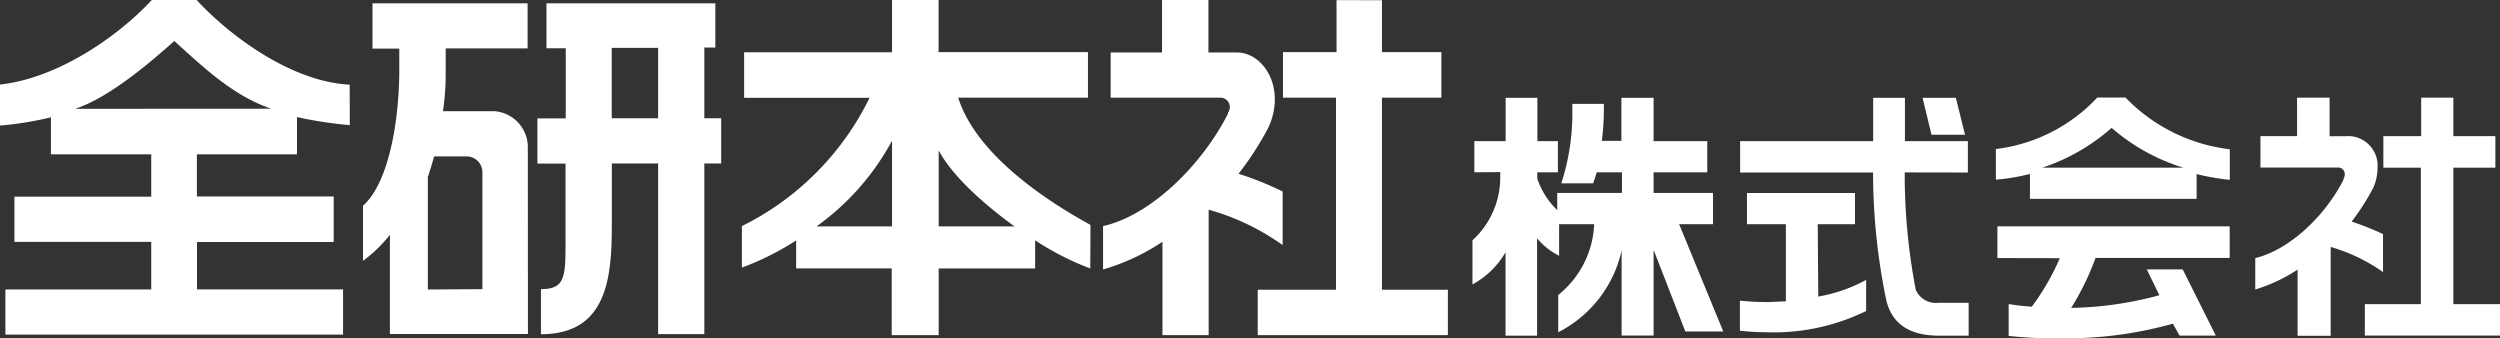 <svg xmlns="http://www.w3.org/2000/svg" viewBox="0 0 226.78 30.68"><rect x="0" y="0" width="226.78" height="30.68" fill="#333333" stroke="none"/><defs><style>.cls-1{fill:#fff;}</style></defs><title>アセット 1</title><g id="レイヤー_2" data-name="レイヤー 2"><g id="レイヤー_1-2" data-name="レイヤー 1"><path class="cls-1" d="M112.18,4.76c1.91,0,3.46,1.9,3.46,4.23a6,6,0,0,1-.59,2.59l0,0a27.33,27.33,0,0,1-2.7,4.18v0a29.42,29.42,0,0,1,4,1.61v4.86a21.65,21.65,0,0,0-6.71-3.21V30.4h-4.19V21.93a19.19,19.19,0,0,1-5.39,2.51V20.51c4.41-1,9-5.61,11.33-10.19l0-.1a.85.85,0,0,0-.64-1.36h-10V4.76h4.66V0h4.21V4.76Z"/><polygon class="cls-1" points="121.24 0.01 121.24 4.73 116.38 4.73 116.38 8.86 121.19 8.86 121.19 26.28 114.09 26.28 114.09 30.4 131.34 30.4 131.34 26.28 125.36 26.28 125.36 8.86 130.75 8.86 130.75 4.73 125.36 4.73 125.36 0.02 121.24 0.01"/><path class="cls-1" d="M133.74,15.63V12.8h2.84V8.87h2.88V12.8h1.86v2.83h-1.87v.57a7.13,7.13,0,0,0,1.81,2.86V17.5h5.87V15.63h-2.29c-.1.37-.21.65-.32,1h-2.89a20.62,20.62,0,0,0,1-6.7c0-.18,0-.34,0-.51h2.86c0,.17,0,.33,0,.51a24.43,24.43,0,0,1-.18,2.85h1.77V8.87H150V12.8h4.87v2.83H150V17.5h5.39v2.84h-3.07l4,9.73h-3.44L150,22.66v7.78H147.1l0-7.71a11,11,0,0,1-5.75,7.41V26.76a8.68,8.68,0,0,0,3.26-6.42h-3.18v2.86a6.24,6.24,0,0,1-2-1.58v8.83h-2.86V22.88a7.67,7.67,0,0,1-3,2.92v-4a7.72,7.72,0,0,0,2.52-5.56c0-.22,0-.41,0-.63Z"/><path class="cls-1" d="M164.89,20.34h3.38V17.51h-9.8v2.83H162v7c-.57,0-1.13.06-1.72.06a22.12,22.12,0,0,1-2.45-.13V30a22.49,22.49,0,0,0,2.45.14,19,19,0,0,0,9-1.93V25.39a14,14,0,0,1-4.34,1.51Z"/><path class="cls-1" d="M178.51,15.65V12.8H172.8V8.87h-2.88V12.8H157.85v2.85h12.06A57.05,57.05,0,0,0,171.06,27h0c.51,2.64,2.5,3.45,4.85,3.45h2.67V27.47h-2.73a2,2,0,0,1-2.07-1.19h0a55.59,55.59,0,0,1-1-10.64Z"/><polygon class="cls-1" points="178.25 12.22 177.42 8.87 174.4 8.87 175.21 12.22 178.25 12.22"/><path class="cls-1" d="M202.27,16.31V13.54a15.71,15.71,0,0,1-9.46-4.69h-2.56a15.07,15.07,0,0,1-9.2,4.67v2.78a19.19,19.19,0,0,0,3.09-.52v2.26h15.12V15.79a20.63,20.63,0,0,0,3,.52m-17-1.1a18,18,0,0,0,6.29-3.61h0a17.94,17.94,0,0,0,6.5,3.61Z"/><path class="cls-1" d="M181.19,23.41V20.53h21.07V23.4H190.09a23.75,23.75,0,0,1-2.21,4.53h0a32.4,32.4,0,0,0,8-1.15l-1.14-2.34H198l3,6h-3.29l-.6-1.08a35.7,35.7,0,0,1-9.71,1.33,39.39,39.39,0,0,1-5.19-.22V27.58a20.59,20.59,0,0,0,2.1.24v0a21.93,21.93,0,0,0,2.54-4.4Z"/><path class="cls-1" d="M213.23,12.35a2.69,2.69,0,0,1,2.44,2.91,4.3,4.3,0,0,1-.42,1.84h0a21.07,21.07,0,0,1-1.93,3h0a23.76,23.76,0,0,1,2.85,1.14v3.44a15.89,15.89,0,0,0-4.75-2.28v8.06h-3v-6a15.09,15.09,0,0,1-3.84,1.8V23.41c3.13-.75,6.35-3.85,8-7.1l0-.07a1,1,0,0,0,.12-.44.59.59,0,0,0-.57-.6h-7.08V12.35h3.32V8.86h2.95v3.5Z"/><polygon class="cls-1" points="219.63 8.86 219.63 12.35 216.2 12.35 216.2 15.21 219.6 15.21 219.6 27.59 214.52 27.59 214.52 30.44 226.78 30.44 226.78 27.59 222.55 27.59 222.55 15.21 226.36 15.21 226.36 12.35 222.55 12.35 222.55 8.86 219.63 8.86"/><path class="cls-1" d="M63.89,10.73V4.31h1V.3H49.57V4.38h1.75v6.36H48.75v4.1H51.3l0,6.3c0,3.81.13,5.09-2.23,5.09v4.09c6,0,6.43-5.14,6.43-9.87V14.83H59.7V30.31h4.19V14.83h1.53v-4.1Zm-8.4,0,0-6.39H59.7v6.39H55.49Z"/><path class="cls-1" d="M47.88,13.26a3.27,3.27,0,0,0-3-3.17H40.18a22.75,22.75,0,0,0,.25-3.41c0-.46,0-1.85,0-2.29h7.43V.3H33.79V4.41h2.43c0,.49,0,1.85,0,2.34C36.13,12,35,16.84,32.93,18.66v5a12.62,12.62,0,0,0,2.44-2.36v9H47.89Zm-9.07,13,0-10.21c.2-.6.39-1.21.57-1.86h3a1.43,1.43,0,0,1,1.38,1.4V26.23Z"/><path class="cls-1" d="M31.72,7.68c-5.35-.26-11-4.54-13.88-7.68H13.77C10.86,3.15,5.4,7.07,0,7.67v3.72a30.21,30.21,0,0,0,4.62-.75V14h9.1v3.84H1.31v4.1H13.72v4.32H.49v4.09H31.12v-4.1H17.87v-4.3h12.4V17.82H17.86V14h9.08V10.62a36.85,36.85,0,0,0,4.79.73ZM6.81,9.87c3.1-1,6.91-4.28,9-6.15h0c2.4,2.15,5.3,5,8.81,6.14Z"/><path class="cls-1" d="M98.92,20.4c-5.48-3-10.59-7.06-12-11.54H98.69V4.73H85.14V0H80.92V4.74H67.5V8.87H78.88A25.43,25.43,0,0,1,67.3,20.51v3.76a24.66,24.66,0,0,0,4.92-2.46v2.54h8.67V30.4h4.26V24.35h8.75V21.8a25.09,25.09,0,0,0,5,2.55Zm-24.86.14a22.85,22.85,0,0,0,6.86-7.78v7.78Zm11.09,0v-6.9c1.2,2.27,4,4.81,6.88,6.9Z"/></g></g></svg>